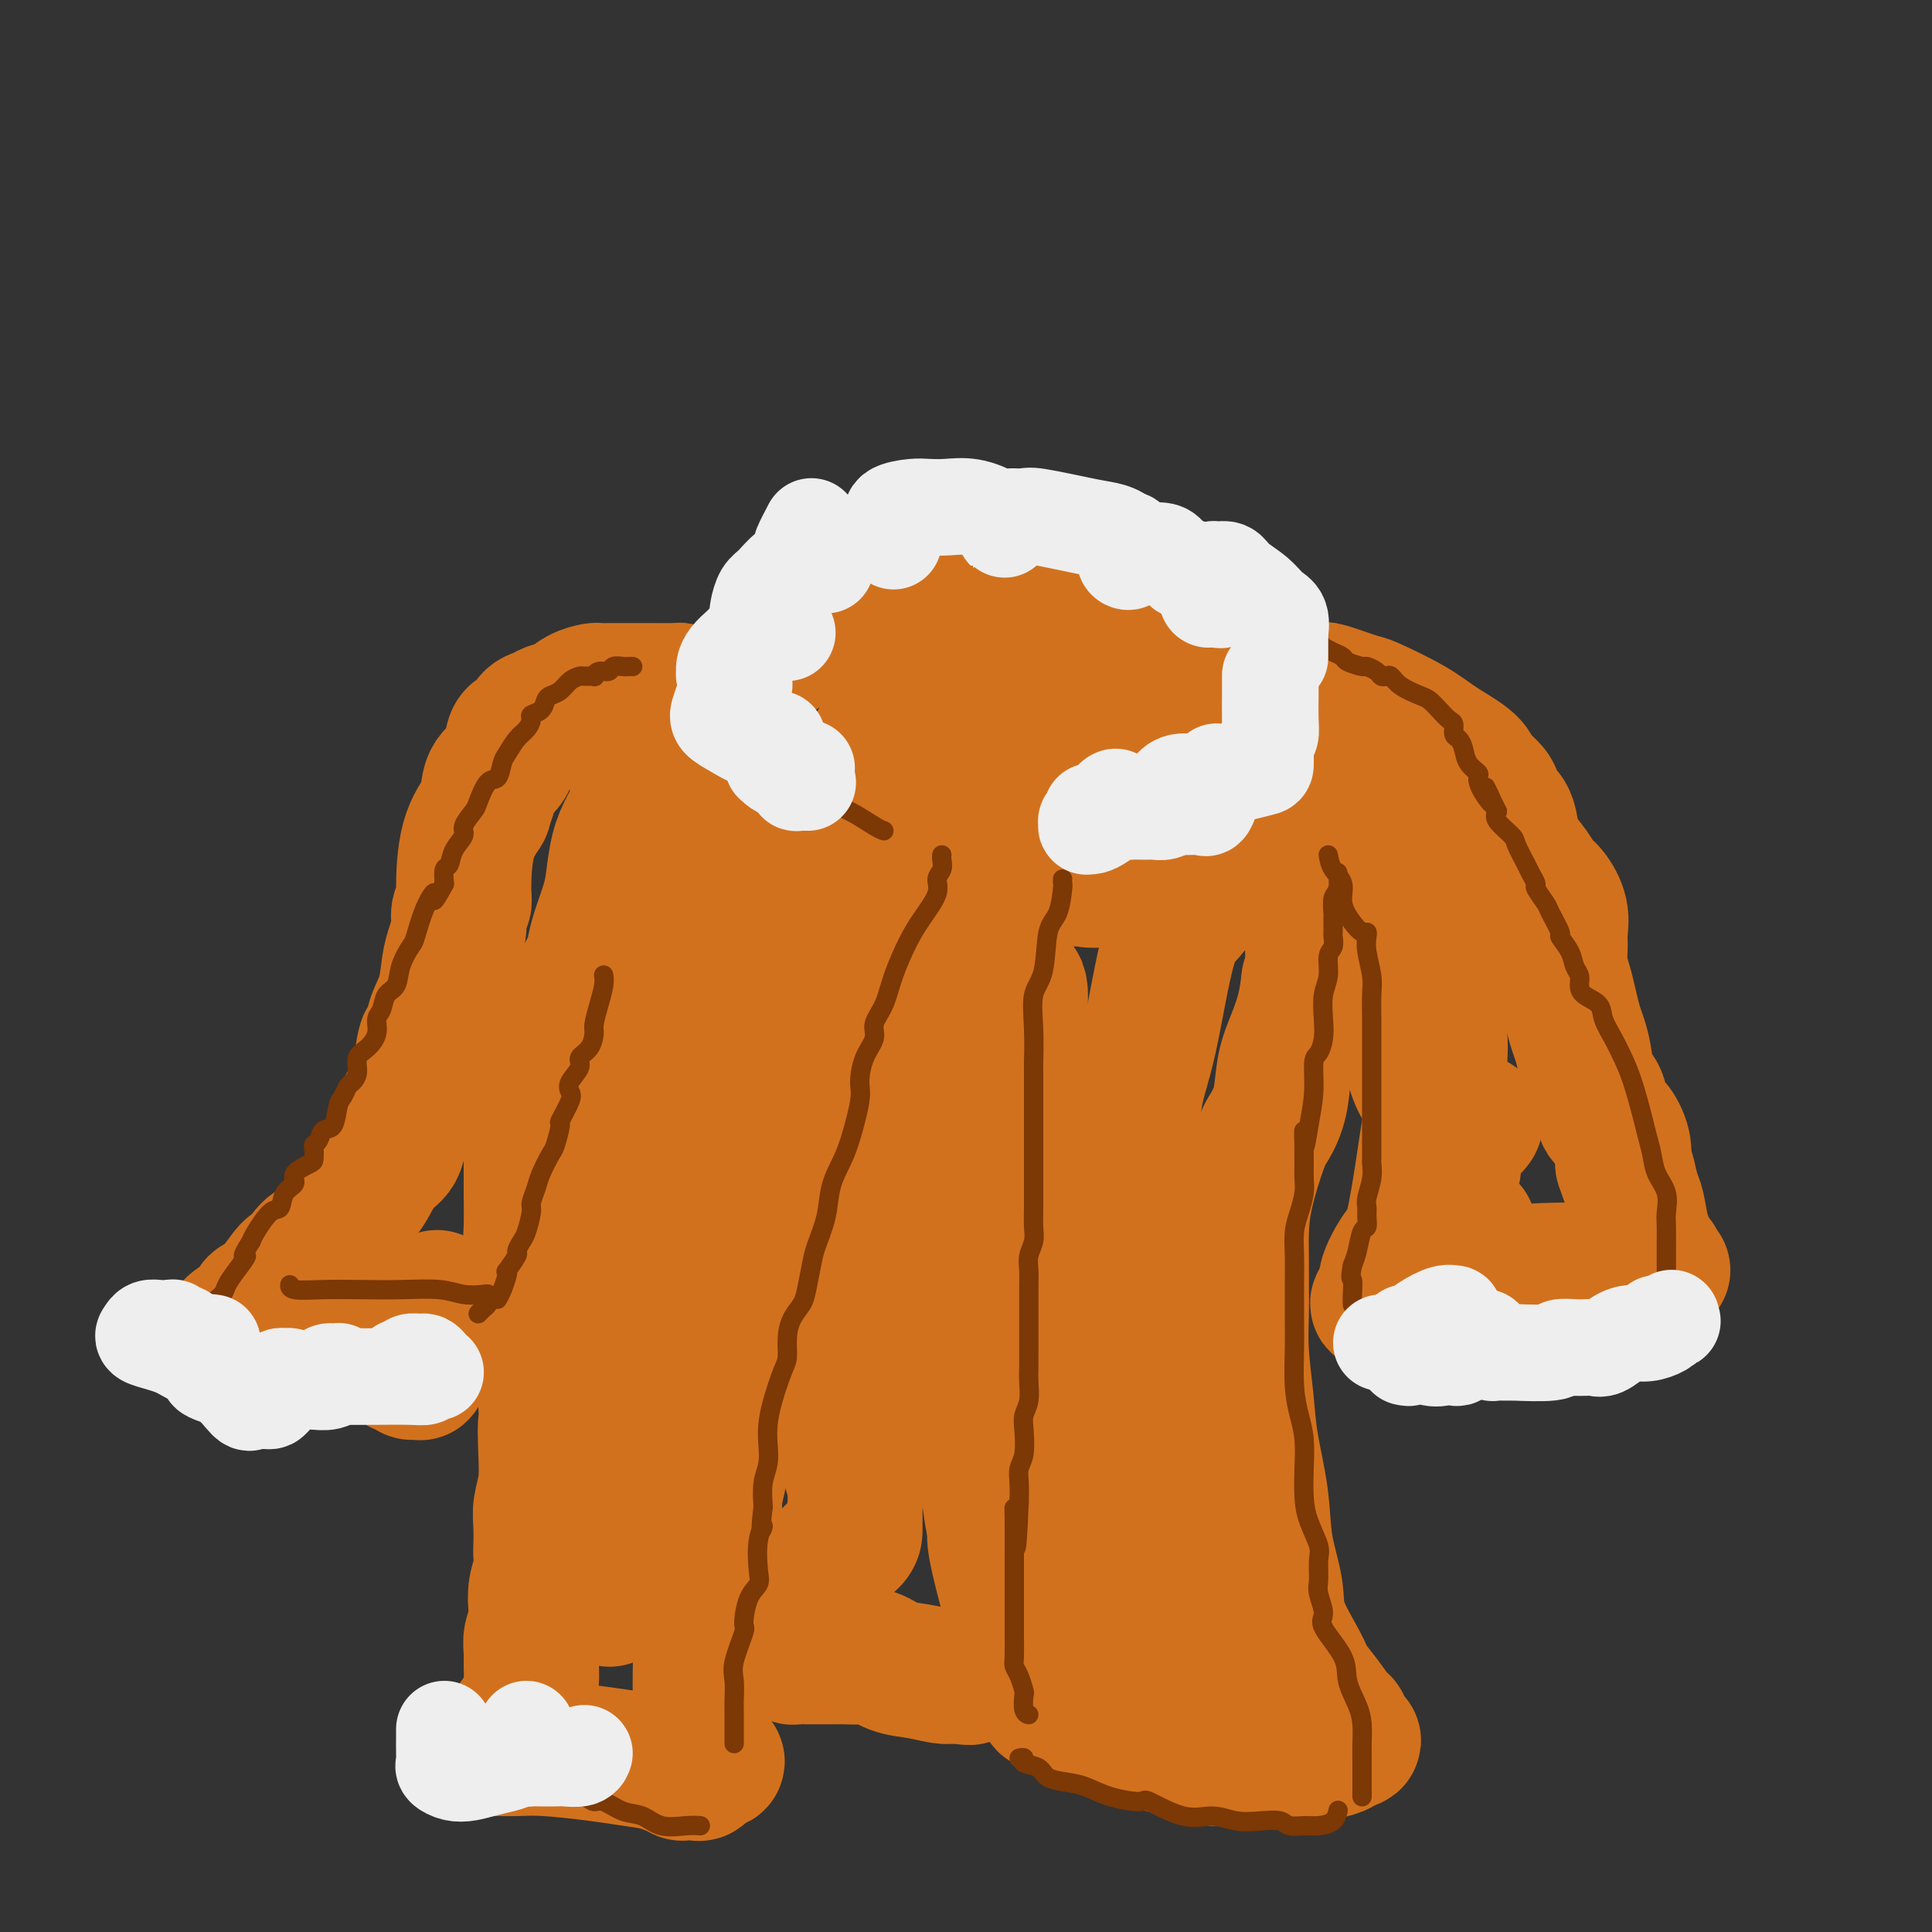<svg viewBox='0 0 400 400' version='1.1' xmlns='http://www.w3.org/2000/svg' xmlns:xlink='http://www.w3.org/1999/xlink'><rect x="0" y="0" width="400" height="400" fill="#333333" stroke="none"/><g fill='none' stroke='rgb(210,113,29)' stroke-width='28' stroke-linecap='round' stroke-linejoin='round'><path d='M144,145c-0.332,0.083 -0.665,0.166 -1,0c-0.335,-0.166 -0.674,-0.580 -1,-1c-0.326,-0.420 -0.640,-0.845 -1,-1c-0.360,-0.155 -0.765,-0.042 -1,0c-0.235,0.042 -0.300,0.011 -1,0c-0.700,-0.011 -2.036,-0.003 -3,0c-0.964,0.003 -1.557,0.001 -2,0c-0.443,-0.001 -0.735,-0.000 -1,0c-0.265,0.000 -0.504,0.000 -1,0c-0.496,-0.000 -1.250,0.000 -2,0c-0.750,-0.000 -1.495,-0.001 -2,0c-0.505,0.001 -0.771,0.002 -1,0c-0.229,-0.002 -0.420,-0.008 -1,0c-0.580,0.008 -1.549,0.029 -2,0c-0.451,-0.029 -0.386,-0.110 -1,0c-0.614,0.110 -1.909,0.410 -3,1c-1.091,0.590 -1.979,1.471 -3,2c-1.021,0.529 -2.175,0.705 -3,1c-0.825,0.295 -1.321,0.710 -2,1c-0.679,0.290 -1.542,0.455 -2,1c-0.458,0.545 -0.511,1.471 -1,2c-0.489,0.529 -1.413,0.661 -2,1c-0.587,0.339 -0.838,0.885 -1,2c-0.162,1.115 -0.236,2.800 -1,4c-0.764,1.200 -2.218,1.914 -3,3c-0.782,1.086 -0.891,2.543 -1,4'/><path d='M101,165c-0.990,2.478 -0.465,2.172 -1,3c-0.535,0.828 -2.128,2.790 -3,6c-0.872,3.210 -1.021,7.667 -1,10c0.021,2.333 0.213,2.540 0,3c-0.213,0.460 -0.829,1.171 -1,2c-0.171,0.829 0.105,1.774 0,3c-0.105,1.226 -0.591,2.732 -1,4c-0.409,1.268 -0.739,2.296 -1,4c-0.261,1.704 -0.451,4.083 -1,6c-0.549,1.917 -1.455,3.370 -2,5c-0.545,1.630 -0.727,3.436 -1,4c-0.273,0.564 -0.637,-0.115 -1,1c-0.363,1.115 -0.726,4.025 -1,6c-0.274,1.975 -0.461,3.016 -1,4c-0.539,0.984 -1.431,1.911 -2,3c-0.569,1.089 -0.814,2.339 -1,4c-0.186,1.661 -0.311,3.731 -1,5c-0.689,1.269 -1.940,1.737 -3,3c-1.060,1.263 -1.927,3.321 -3,5c-1.073,1.679 -2.351,2.977 -4,5c-1.649,2.023 -3.669,4.769 -5,6c-1.331,1.231 -1.971,0.945 -3,2c-1.029,1.055 -2.445,3.452 -3,4c-0.555,0.548 -0.249,-0.751 -1,0c-0.751,0.751 -2.557,3.552 -4,5c-1.443,1.448 -2.521,1.543 -3,2c-0.479,0.457 -0.360,1.277 -1,2c-0.640,0.723 -2.040,1.349 -3,2c-0.960,0.651 -1.480,1.325 -2,2'/><path d='M47,276c-5.440,5.816 -1.540,1.356 0,0c1.540,-1.356 0.720,0.393 1,1c0.280,0.607 1.661,0.070 3,0c1.339,-0.070 2.638,0.325 6,1c3.362,0.675 8.787,1.630 12,2c3.213,0.370 4.212,0.154 5,0c0.788,-0.154 1.363,-0.248 2,0c0.637,0.248 1.337,0.836 2,1c0.663,0.164 1.291,-0.096 2,0c0.709,0.096 1.499,0.548 2,1c0.501,0.452 0.713,0.905 1,1c0.287,0.095 0.650,-0.169 1,0c0.350,0.169 0.686,0.771 1,1c0.314,0.229 0.605,0.085 1,0c0.395,-0.085 0.893,-0.111 1,0c0.107,0.111 -0.178,0.360 0,0c0.178,-0.360 0.818,-1.328 1,-2c0.182,-0.672 -0.096,-1.046 0,-2c0.096,-0.954 0.564,-2.488 1,-4c0.436,-1.512 0.839,-3.004 1,-4c0.161,-0.996 0.081,-1.498 0,-2'/><path d='M90,270c0.833,-2.333 0.417,-1.167 0,0'/><path d='M132,162c-0.046,0.597 -0.093,1.194 0,2c0.093,0.806 0.324,1.819 0,3c-0.324,1.181 -1.204,2.528 -2,4c-0.796,1.472 -1.509,3.069 -2,5c-0.491,1.931 -0.759,4.194 -1,6c-0.241,1.806 -0.453,3.153 -1,5c-0.547,1.847 -1.429,4.193 -2,6c-0.571,1.807 -0.832,3.075 -1,4c-0.168,0.925 -0.244,1.509 -1,3c-0.756,1.491 -2.192,3.891 -3,6c-0.808,2.109 -0.987,3.929 -2,6c-1.013,2.071 -2.860,4.395 -4,7c-1.140,2.605 -1.573,5.493 -2,8c-0.427,2.507 -0.846,4.635 -1,6c-0.154,1.365 -0.041,1.969 0,3c0.041,1.031 0.010,2.490 0,4c-0.010,1.510 0.001,3.073 0,4c-0.001,0.927 -0.015,1.220 0,3c0.015,1.780 0.059,5.049 0,7c-0.059,1.951 -0.222,2.584 0,4c0.222,1.416 0.830,3.616 1,5c0.170,1.384 -0.098,1.953 0,3c0.098,1.047 0.562,2.572 1,4c0.438,1.428 0.849,2.758 1,4c0.151,1.242 0.040,2.395 0,4c-0.040,1.605 -0.011,3.663 0,5c0.011,1.337 0.003,1.953 0,3c-0.003,1.047 -0.002,2.523 0,4'/><path d='M113,290c0.468,9.743 0.140,5.599 0,5c-0.140,-0.599 -0.090,2.347 0,5c0.090,2.653 0.220,5.014 0,7c-0.220,1.986 -0.790,3.598 -1,5c-0.210,1.402 -0.060,2.594 0,4c0.060,1.406 0.030,3.027 0,4c-0.030,0.973 -0.060,1.299 0,2c0.060,0.701 0.208,1.776 0,3c-0.208,1.224 -0.774,2.596 -1,4c-0.226,1.404 -0.113,2.841 0,4c0.113,1.159 0.227,2.041 0,3c-0.227,0.959 -0.795,1.996 -1,3c-0.205,1.004 -0.048,1.975 0,3c0.048,1.025 -0.011,2.106 0,3c0.011,0.894 0.094,1.602 0,3c-0.094,1.398 -0.365,3.485 -1,5c-0.635,1.515 -1.634,2.458 -2,3c-0.366,0.542 -0.099,0.684 0,1c0.099,0.316 0.028,0.804 0,1c-0.028,0.196 -0.014,0.098 0,0'/><path d='M101,362c-0.069,-0.000 -0.138,-0.001 0,0c0.138,0.001 0.482,0.003 1,0c0.518,-0.003 1.210,-0.012 2,0c0.790,0.012 1.678,0.044 3,0c1.322,-0.044 3.079,-0.166 6,0c2.921,0.166 7.006,0.618 10,1c2.994,0.382 4.896,0.695 7,1c2.104,0.305 4.409,0.604 6,1c1.591,0.396 2.468,0.891 3,1c0.532,0.109 0.720,-0.167 1,0c0.280,0.167 0.653,0.778 1,1c0.347,0.222 0.668,0.054 1,0c0.332,-0.054 0.677,0.006 1,0c0.323,-0.006 0.625,-0.079 1,0c0.375,0.079 0.821,0.308 1,0c0.179,-0.308 0.089,-1.154 0,-2'/><path d='M145,365c6.807,0.155 1.824,-0.957 0,-2c-1.824,-1.043 -0.489,-2.018 0,-3c0.489,-0.982 0.131,-1.971 0,-3c-0.131,-1.029 -0.037,-2.100 0,-3c0.037,-0.900 0.016,-1.631 0,-3c-0.016,-1.369 -0.029,-3.378 0,-5c0.029,-1.622 0.099,-2.859 0,-4c-0.099,-1.141 -0.366,-2.187 0,-4c0.366,-1.813 1.365,-4.392 2,-7c0.635,-2.608 0.905,-5.244 1,-7c0.095,-1.756 0.015,-2.632 0,-4c-0.015,-1.368 0.034,-3.227 0,-5c-0.034,-1.773 -0.152,-3.459 0,-5c0.152,-1.541 0.575,-2.936 1,-5c0.425,-2.064 0.851,-4.797 1,-7c0.149,-2.203 0.019,-3.878 0,-7c-0.019,-3.122 0.071,-7.693 0,-11c-0.071,-3.307 -0.304,-5.351 0,-8c0.304,-2.649 1.146,-5.903 2,-9c0.854,-3.097 1.721,-6.036 2,-9c0.279,-2.964 -0.030,-5.953 0,-9c0.030,-3.047 0.400,-6.151 1,-9c0.600,-2.849 1.429,-5.443 2,-8c0.571,-2.557 0.885,-5.078 1,-8c0.115,-2.922 0.031,-6.245 0,-9c-0.031,-2.755 -0.008,-4.943 0,-7c0.008,-2.057 0.002,-3.984 0,-5c-0.002,-1.016 -0.001,-1.120 0,-2c0.001,-0.880 0.000,-2.537 0,-4c-0.000,-1.463 -0.000,-2.731 0,-4'/><path d='M158,189c2.233,-28.039 1.316,-10.137 1,-4c-0.316,6.137 -0.032,0.511 0,-2c0.032,-2.511 -0.188,-1.905 0,-3c0.188,-1.095 0.783,-3.890 1,-5c0.217,-1.110 0.054,-0.536 0,-1c-0.054,-0.464 0.001,-1.967 0,-3c-0.001,-1.033 -0.057,-1.598 0,-2c0.057,-0.402 0.229,-0.642 0,-1c-0.229,-0.358 -0.857,-0.835 -1,-1c-0.143,-0.165 0.201,-0.019 0,0c-0.201,0.019 -0.946,-0.088 -1,0c-0.054,0.088 0.583,0.370 0,0c-0.583,-0.370 -2.387,-1.393 -4,0c-1.613,1.393 -3.034,5.203 -5,9c-1.966,3.797 -4.478,7.580 -6,12c-1.522,4.420 -2.053,9.478 -3,14c-0.947,4.522 -2.309,8.509 -3,13c-0.691,4.491 -0.710,9.485 -1,13c-0.290,3.515 -0.851,5.552 -1,10c-0.149,4.448 0.113,11.309 0,15c-0.113,3.691 -0.602,4.214 -1,7c-0.398,2.786 -0.705,7.836 -1,12c-0.295,4.164 -0.576,7.444 -1,11c-0.424,3.556 -0.989,7.389 -2,11c-1.011,3.611 -2.467,6.999 -3,10c-0.533,3.001 -0.144,5.616 0,8c0.144,2.384 0.041,4.538 0,6c-0.041,1.462 -0.021,2.231 0,3'/><path d='M127,321c-1.556,17.378 -0.444,7.822 0,4c0.444,-3.822 0.222,-1.911 0,0'/><path d='M154,143c-0.019,-0.747 -0.038,-1.495 0,-2c0.038,-0.505 0.134,-0.768 0,-1c-0.134,-0.232 -0.497,-0.433 0,-1c0.497,-0.567 1.854,-1.500 3,-2c1.146,-0.500 2.080,-0.568 3,-1c0.920,-0.432 1.825,-1.229 3,-2c1.175,-0.771 2.620,-1.517 4,-2c1.380,-0.483 2.694,-0.703 4,-1c1.306,-0.297 2.604,-0.672 4,-1c1.396,-0.328 2.889,-0.609 4,-1c1.111,-0.391 1.841,-0.893 3,-1c1.159,-0.107 2.749,0.182 5,0c2.251,-0.182 5.165,-0.833 7,-1c1.835,-0.167 2.591,0.152 4,0c1.409,-0.152 3.472,-0.774 5,-1c1.528,-0.226 2.520,-0.056 4,0c1.480,0.056 3.447,-0.001 5,0c1.553,0.001 2.690,0.060 4,0c1.310,-0.060 2.792,-0.237 4,0c1.208,0.237 2.144,0.890 3,1c0.856,0.110 1.634,-0.322 3,0c1.366,0.322 3.321,1.396 5,2c1.679,0.604 3.084,0.736 4,1c0.916,0.264 1.344,0.661 4,2c2.656,1.339 7.542,3.620 11,5c3.458,1.380 5.490,1.859 8,3c2.510,1.141 5.497,2.945 8,4c2.503,1.055 4.520,1.361 6,2c1.480,0.639 2.423,1.611 3,2c0.577,0.389 0.789,0.194 1,0'/><path d='M276,148c8.676,3.638 2.366,1.735 0,1c-2.366,-0.735 -0.788,-0.300 0,0c0.788,0.300 0.784,0.466 1,1c0.216,0.534 0.650,1.435 1,2c0.350,0.565 0.616,0.795 1,1c0.384,0.205 0.888,0.385 1,1c0.112,0.615 -0.166,1.666 0,2c0.166,0.334 0.776,-0.048 1,0c0.224,0.048 0.061,0.527 0,1c-0.061,0.473 -0.021,0.942 0,1c0.021,0.058 0.022,-0.293 0,0c-0.022,0.293 -0.066,1.230 0,2c0.066,0.770 0.243,1.372 0,2c-0.243,0.628 -0.908,1.281 -1,2c-0.092,0.719 0.387,1.505 0,2c-0.387,0.495 -1.641,0.699 -2,1c-0.359,0.301 0.176,0.700 0,1c-0.176,0.300 -1.064,0.503 -2,1c-0.936,0.497 -1.920,1.290 -3,2c-1.080,0.710 -2.255,1.338 -4,2c-1.745,0.662 -4.060,1.357 -6,2c-1.940,0.643 -3.505,1.234 -5,2c-1.495,0.766 -2.919,1.707 -4,2c-1.081,0.293 -1.817,-0.061 -3,0c-1.183,0.061 -2.811,0.539 -4,1c-1.189,0.461 -1.937,0.907 -3,1c-1.063,0.093 -2.440,-0.167 -4,0c-1.560,0.167 -3.303,0.762 -5,1c-1.697,0.238 -3.349,0.119 -5,0'/><path d='M230,182c-4.634,0.464 -4.220,0.124 -6,0c-1.780,-0.124 -5.756,-0.033 -9,0c-3.244,0.033 -5.758,0.009 -8,0c-2.242,-0.009 -4.212,-0.003 -5,0c-0.788,0.003 -0.394,0.001 0,0'/><path d='M245,159c-0.399,-0.408 -0.798,-0.817 -2,-1c-1.202,-0.183 -3.207,-0.141 -5,-1c-1.793,-0.859 -3.375,-2.621 -9,-4c-5.625,-1.379 -15.293,-2.377 -21,-3c-5.707,-0.623 -7.452,-0.872 -10,-1c-2.548,-0.128 -5.899,-0.136 -8,0c-2.101,0.136 -2.950,0.415 -4,1c-1.050,0.585 -2.299,1.477 -3,2c-0.701,0.523 -0.855,0.676 -1,1c-0.145,0.324 -0.282,0.819 0,1c0.282,0.181 0.982,0.049 2,0c1.018,-0.049 2.353,-0.013 4,0c1.647,0.013 3.605,0.004 6,0c2.395,-0.004 5.226,-0.002 9,0c3.774,0.002 8.490,0.003 11,0c2.510,-0.003 2.813,-0.010 2,0c-0.813,0.010 -2.741,0.038 -5,0c-2.259,-0.038 -4.849,-0.142 -8,0c-3.151,0.142 -6.863,0.532 -11,2c-4.137,1.468 -8.698,4.016 -13,6c-4.302,1.984 -8.346,3.405 -11,5c-2.654,1.595 -3.918,3.366 -2,4c1.918,0.634 7.016,0.132 11,0c3.984,-0.132 6.852,0.105 10,0c3.148,-0.105 6.574,-0.553 10,-1'/><path d='M197,170c5.917,-0.381 5.208,-0.833 6,-1c0.792,-0.167 3.083,-0.048 4,0c0.917,0.048 0.458,0.024 0,0'/><path d='M190,186c-0.884,0.980 -1.768,1.961 -3,3c-1.232,1.039 -2.814,2.137 -4,4c-1.186,1.863 -1.978,4.493 -3,7c-1.022,2.507 -2.274,4.892 -3,7c-0.726,2.108 -0.927,3.939 -1,6c-0.073,2.061 -0.020,4.354 0,6c0.020,1.646 0.006,2.647 0,5c-0.006,2.353 -0.005,6.058 0,9c0.005,2.942 0.015,5.120 0,8c-0.015,2.880 -0.057,6.463 0,10c0.057,3.537 0.211,7.028 0,11c-0.211,3.972 -0.786,8.425 -1,12c-0.214,3.575 -0.068,6.271 0,9c0.068,2.729 0.057,5.489 0,8c-0.057,2.511 -0.159,4.772 0,7c0.159,2.228 0.578,4.422 1,6c0.422,1.578 0.845,2.541 1,4c0.155,1.459 0.041,3.413 0,4c-0.041,0.587 -0.011,-0.194 0,0c0.011,0.194 0.003,1.364 0,2c-0.003,0.636 0.001,0.738 0,1c-0.001,0.262 -0.006,0.686 0,1c0.006,0.314 0.024,0.520 0,1c-0.024,0.480 -0.091,1.235 -1,2c-0.909,0.765 -2.660,1.540 -4,3c-1.340,1.460 -2.268,3.607 -3,5c-0.732,1.393 -1.268,2.033 -2,3c-0.732,0.967 -1.659,2.260 -2,3c-0.341,0.740 -0.098,0.926 0,1c0.098,0.074 0.049,0.037 0,0'/><path d='M165,334c-1.796,3.118 -0.285,1.412 0,1c0.285,-0.412 -0.656,0.471 -1,1c-0.344,0.529 -0.092,0.705 0,1c0.092,0.295 0.024,0.710 0,1c-0.024,0.290 -0.005,0.456 0,1c0.005,0.544 -0.005,1.466 0,2c0.005,0.534 0.025,0.679 0,1c-0.025,0.321 -0.095,0.818 0,1c0.095,0.182 0.354,0.049 1,0c0.646,-0.049 1.678,-0.013 2,0c0.322,0.013 -0.066,0.004 0,0c0.066,-0.004 0.587,-0.001 1,0c0.413,0.001 0.719,0.001 1,0c0.281,-0.001 0.539,-0.002 1,0c0.461,0.002 1.126,0.007 2,0c0.874,-0.007 1.958,-0.027 3,0c1.042,0.027 2.044,0.102 3,0c0.956,-0.102 1.867,-0.381 3,0c1.133,0.381 2.489,1.423 4,2c1.511,0.577 3.178,0.691 5,1c1.822,0.309 3.798,0.814 5,1c1.202,0.186 1.629,0.053 2,0c0.371,-0.053 0.685,-0.027 1,0'/><path d='M198,347c4.925,0.603 1.739,0.110 1,0c-0.739,-0.110 0.969,0.164 2,0c1.031,-0.164 1.385,-0.766 2,-1c0.615,-0.234 1.492,-0.101 2,0c0.508,0.101 0.647,0.170 1,0c0.353,-0.170 0.922,-0.581 1,-1c0.078,-0.419 -0.333,-0.848 0,-1c0.333,-0.152 1.410,-0.027 2,0c0.590,0.027 0.695,-0.045 1,0c0.305,0.045 0.812,0.205 1,0c0.188,-0.205 0.059,-0.777 0,-1c-0.059,-0.223 -0.048,-0.098 0,-1c0.048,-0.902 0.134,-2.832 0,-4c-0.134,-1.168 -0.487,-1.573 -1,-3c-0.513,-1.427 -1.185,-3.876 -2,-7c-0.815,-3.124 -1.773,-6.924 -2,-9c-0.227,-2.076 0.275,-2.430 0,-5c-0.275,-2.570 -1.329,-7.356 -2,-11c-0.671,-3.644 -0.959,-6.146 -1,-9c-0.041,-2.854 0.166,-6.061 0,-9c-0.166,-2.939 -0.703,-5.608 -1,-10c-0.297,-4.392 -0.353,-10.505 0,-15c0.353,-4.495 1.114,-7.373 2,-11c0.886,-3.627 1.897,-8.003 3,-12c1.103,-3.997 2.297,-7.615 3,-11c0.703,-3.385 0.915,-6.539 1,-9c0.085,-2.461 0.042,-4.231 0,-6'/><path d='M211,211c0.984,-10.868 -1.056,-6.037 -2,-5c-0.944,1.037 -0.793,-1.721 -1,-3c-0.207,-1.279 -0.774,-1.080 -1,-1c-0.226,0.080 -0.113,0.040 0,0'/><path d='M199,207c-0.437,1.083 -0.873,2.167 -1,4c-0.127,1.833 0.057,4.417 0,8c-0.057,3.583 -0.354,8.166 -1,12c-0.646,3.834 -1.640,6.920 -2,10c-0.360,3.080 -0.087,6.155 0,9c0.087,2.845 -0.013,5.461 0,9c0.013,3.539 0.139,8.002 0,11c-0.139,2.998 -0.542,4.531 0,7c0.542,2.469 2.029,5.875 3,9c0.971,3.125 1.427,5.971 2,8c0.573,2.029 1.264,3.243 2,5c0.736,1.757 1.518,4.059 2,6c0.482,1.941 0.662,3.522 1,6c0.338,2.478 0.832,5.853 2,8c1.168,2.147 3.010,3.065 4,4c0.990,0.935 1.127,1.885 2,3c0.873,1.115 2.483,2.393 3,3c0.517,0.607 -0.058,0.542 0,1c0.058,0.458 0.748,1.439 1,2c0.252,0.561 0.066,0.700 0,1c-0.066,0.300 -0.011,0.759 0,1c0.011,0.241 -0.021,0.264 0,1c0.021,0.736 0.097,2.186 0,3c-0.097,0.814 -0.366,0.992 -1,2c-0.634,1.008 -1.634,2.848 -2,4c-0.366,1.152 -0.100,1.618 0,2c0.100,0.382 0.032,0.680 0,1c-0.032,0.320 -0.029,0.663 0,1c0.029,0.337 0.085,0.668 0,1c-0.085,0.332 -0.310,0.666 0,1c0.310,0.334 1.155,0.667 2,1'/><path d='M216,351c0.202,3.077 1.208,1.271 2,1c0.792,-0.271 1.369,0.993 3,2c1.631,1.007 4.317,1.757 6,2c1.683,0.243 2.362,-0.022 3,0c0.638,0.022 1.236,0.332 2,1c0.764,0.668 1.696,1.695 2,2c0.304,0.305 -0.019,-0.112 0,0c0.019,0.112 0.379,0.752 1,1c0.621,0.248 1.503,0.104 2,0c0.497,-0.104 0.609,-0.169 1,0c0.391,0.169 1.060,0.571 2,1c0.940,0.429 2.150,0.886 3,1c0.850,0.114 1.341,-0.113 2,0c0.659,0.113 1.486,0.566 2,1c0.514,0.434 0.716,0.849 1,1c0.284,0.151 0.652,0.037 1,0c0.348,-0.037 0.678,0.004 1,0c0.322,-0.004 0.638,-0.054 1,0c0.362,0.054 0.770,0.211 1,0c0.230,-0.211 0.282,-0.792 1,-1c0.718,-0.208 2.101,-0.045 4,0c1.899,0.045 4.313,-0.029 7,0c2.687,0.029 5.646,0.162 8,0c2.354,-0.162 4.101,-0.618 5,-1c0.899,-0.382 0.949,-0.691 1,-1'/><path d='M278,361c4.331,-0.698 1.159,-0.944 0,-1c-1.159,-0.056 -0.305,0.079 0,0c0.305,-0.079 0.061,-0.370 0,-1c-0.061,-0.630 0.061,-1.599 0,-2c-0.061,-0.401 -0.304,-0.234 -1,-1c-0.696,-0.766 -1.845,-2.466 -3,-4c-1.155,-1.534 -2.317,-2.903 -3,-4c-0.683,-1.097 -0.889,-1.923 -2,-4c-1.111,-2.077 -3.128,-5.407 -4,-8c-0.872,-2.593 -0.601,-4.450 -1,-7c-0.399,-2.550 -1.470,-5.792 -2,-9c-0.530,-3.208 -0.520,-6.381 -1,-10c-0.480,-3.619 -1.449,-7.684 -2,-11c-0.551,-3.316 -0.683,-5.884 -1,-9c-0.317,-3.116 -0.817,-6.782 -1,-10c-0.183,-3.218 -0.048,-5.990 0,-8c0.048,-2.010 0.009,-3.259 0,-5c-0.009,-1.741 0.014,-3.973 0,-6c-0.014,-2.027 -0.063,-3.849 0,-6c0.063,-2.151 0.240,-4.633 1,-8c0.760,-3.367 2.104,-7.620 3,-10c0.896,-2.380 1.343,-2.886 2,-4c0.657,-1.114 1.524,-2.834 2,-5c0.476,-2.166 0.561,-4.776 1,-7c0.439,-2.224 1.234,-4.060 2,-6c0.766,-1.940 1.505,-3.983 2,-6c0.495,-2.017 0.748,-4.009 1,-6'/><path d='M271,203c2.246,-7.389 1.361,-3.861 1,-4c-0.361,-0.139 -0.199,-3.946 0,-6c0.199,-2.054 0.435,-2.354 0,-4c-0.435,-1.646 -1.540,-4.637 -2,-6c-0.460,-1.363 -0.274,-1.099 -1,-1c-0.726,0.099 -2.365,0.034 -3,0c-0.635,-0.034 -0.267,-0.037 -1,0c-0.733,0.037 -2.569,0.113 -4,0c-1.431,-0.113 -2.458,-0.417 -4,0c-1.542,0.417 -3.599,1.554 -5,2c-1.401,0.446 -2.148,0.202 -3,1c-0.852,0.798 -1.811,2.637 -3,4c-1.189,1.363 -2.610,2.250 -4,7c-1.390,4.750 -2.751,13.365 -4,19c-1.249,5.635 -2.387,8.292 -3,12c-0.613,3.708 -0.700,8.469 -1,13c-0.300,4.531 -0.813,8.833 -1,13c-0.187,4.167 -0.047,8.199 0,12c0.047,3.801 0.001,7.373 0,11c-0.001,3.627 0.043,7.311 0,11c-0.043,3.689 -0.172,7.385 0,11c0.172,3.615 0.645,7.151 1,11c0.355,3.849 0.592,8.011 1,11c0.408,2.989 0.988,4.806 1,7c0.012,2.194 -0.544,4.766 0,7c0.544,2.234 2.186,4.130 3,6c0.814,1.870 0.798,3.714 1,5c0.202,1.286 0.621,2.015 1,3c0.379,0.985 0.717,2.227 1,3c0.283,0.773 0.509,1.078 1,1c0.491,-0.078 1.245,-0.539 2,-1'/><path d='M245,351c0.811,-1.566 1.338,-5.480 2,-7c0.662,-1.520 1.459,-0.645 2,-10c0.541,-9.355 0.825,-28.941 1,-37c0.175,-8.059 0.239,-4.593 0,-7c-0.239,-2.407 -0.783,-10.688 -1,-14c-0.217,-3.312 -0.109,-1.656 0,0'/><path d='M226,227c-0.475,1.029 -0.950,2.058 -1,4c-0.050,1.942 0.323,4.796 0,8c-0.323,3.204 -1.344,6.758 -2,10c-0.656,3.242 -0.946,6.172 -1,11c-0.054,4.828 0.130,11.555 0,17c-0.130,5.445 -0.572,9.607 -1,13c-0.428,3.393 -0.842,6.018 -1,8c-0.158,1.982 -0.059,3.321 0,4c0.059,0.679 0.078,0.697 0,1c-0.078,0.303 -0.252,0.889 1,-1c1.252,-1.889 3.929,-6.254 5,-8c1.071,-1.746 0.535,-0.873 0,0'/><path d='M274,143c0.059,0.059 0.118,0.119 0,0c-0.118,-0.119 -0.415,-0.416 1,0c1.415,0.416 4.540,1.546 6,2c1.460,0.454 1.254,0.232 3,1c1.746,0.768 5.445,2.526 8,4c2.555,1.474 3.965,2.664 6,4c2.035,1.336 4.696,2.817 6,4c1.304,1.183 1.253,2.067 2,3c0.747,0.933 2.292,1.914 3,3c0.708,1.086 0.578,2.275 1,3c0.422,0.725 1.398,0.985 2,2c0.602,1.015 0.832,2.784 1,4c0.168,1.216 0.273,1.878 1,3c0.727,1.122 2.076,2.702 3,4c0.924,1.298 1.425,2.314 2,3c0.575,0.686 1.225,1.043 2,2c0.775,0.957 1.675,2.513 2,4c0.325,1.487 0.076,2.904 0,4c-0.076,1.096 0.021,1.872 0,3c-0.021,1.128 -0.160,2.608 0,4c0.160,1.392 0.621,2.695 1,4c0.379,1.305 0.678,2.611 1,4c0.322,1.389 0.668,2.859 1,4c0.332,1.141 0.652,1.952 1,3c0.348,1.048 0.726,2.334 1,4c0.274,1.666 0.445,3.712 1,5c0.555,1.288 1.494,1.817 2,3c0.506,1.183 0.579,3.018 1,4c0.421,0.982 1.190,1.111 2,2c0.810,0.889 1.660,2.540 2,4c0.340,1.460 0.170,2.730 0,4'/><path d='M336,241c2.190,6.583 1.165,2.540 1,2c-0.165,-0.540 0.529,2.422 1,4c0.471,1.578 0.717,1.772 1,3c0.283,1.228 0.601,3.491 1,5c0.399,1.509 0.878,2.263 1,3c0.122,0.737 -0.112,1.455 0,2c0.112,0.545 0.569,0.917 1,1c0.431,0.083 0.835,-0.121 1,0c0.165,0.121 0.091,0.568 0,1c-0.091,0.432 -0.200,0.848 0,1c0.200,0.152 0.707,0.040 1,0c0.293,-0.040 0.372,-0.010 0,0c-0.372,0.010 -1.195,-0.002 -3,0c-1.805,0.002 -4.591,0.018 -8,0c-3.409,-0.018 -7.439,-0.069 -11,0c-3.561,0.069 -6.653,0.258 -12,1c-5.347,0.742 -12.949,2.039 -17,3c-4.051,0.961 -4.550,1.588 -5,2c-0.450,0.412 -0.852,0.611 -1,1c-0.148,0.389 -0.042,0.968 0,1c0.042,0.032 0.021,-0.484 0,-1'/><path d='M287,270c-3.516,0.564 -0.807,-1.025 0,-2c0.807,-0.975 -0.290,-1.335 0,-3c0.290,-1.665 1.966,-4.636 3,-6c1.034,-1.364 1.426,-1.121 2,-3c0.574,-1.879 1.331,-5.881 2,-10c0.669,-4.119 1.251,-8.356 2,-13c0.749,-4.644 1.665,-9.696 2,-13c0.335,-3.304 0.090,-4.862 0,-7c-0.090,-2.138 -0.024,-4.857 0,-7c0.024,-2.143 0.007,-3.712 0,-6c-0.007,-2.288 -0.005,-5.296 0,-8c0.005,-2.704 0.012,-5.104 0,-8c-0.012,-2.896 -0.045,-6.289 0,-8c0.045,-1.711 0.167,-1.740 0,-3c-0.167,-1.260 -0.623,-3.750 -1,-6c-0.377,-2.250 -0.675,-4.260 -1,-5c-0.325,-0.740 -0.679,-0.209 -1,0c-0.321,0.209 -0.611,0.097 -1,0c-0.389,-0.097 -0.879,-0.180 -1,0c-0.121,0.180 0.125,0.624 0,2c-0.125,1.376 -0.623,3.685 -1,6c-0.377,2.315 -0.635,4.636 -1,8c-0.365,3.364 -0.838,7.772 -1,11c-0.162,3.228 -0.013,5.277 0,8c0.013,2.723 -0.110,6.122 0,9c0.110,2.878 0.452,5.235 1,8c0.548,2.765 1.301,5.937 2,8c0.699,2.063 1.342,3.018 2,4c0.658,0.982 1.329,1.991 2,3'/><path d='M297,229c1.491,4.006 1.720,2.521 2,2c0.280,-0.521 0.611,-0.079 1,0c0.389,0.079 0.834,-0.206 1,0c0.166,0.206 0.051,0.903 0,2c-0.051,1.097 -0.038,2.593 0,4c0.038,1.407 0.100,2.725 0,4c-0.100,1.275 -0.361,2.507 -1,4c-0.639,1.493 -1.657,3.248 -2,5c-0.343,1.752 -0.012,3.500 0,5c0.012,1.500 -0.294,2.751 0,4c0.294,1.249 1.189,2.495 2,3c0.811,0.505 1.537,0.269 2,0c0.463,-0.269 0.663,-0.573 1,-2c0.337,-1.427 0.811,-3.979 1,-5c0.189,-1.021 0.095,-0.510 0,0'/><path d='M305,232c0.409,0.066 0.817,0.131 0,1c-0.817,0.869 -2.860,2.541 -4,4c-1.140,1.459 -1.377,2.706 -2,4c-0.623,1.294 -1.631,2.636 -2,3c-0.369,0.364 -0.099,-0.248 0,-1c0.099,-0.752 0.028,-1.643 0,-2c-0.028,-0.357 -0.014,-0.178 0,0'/></g>
<g fill='none' stroke='rgb(124,56,5)' stroke-width='4' stroke-linecap='round' stroke-linejoin='round'><path d='M103,269c0.314,-0.542 0.628,-1.084 1,-2c0.372,-0.916 0.803,-2.205 1,-3c0.197,-0.795 0.161,-1.095 0,-1c-0.161,0.095 -0.447,0.586 0,0c0.447,-0.586 1.626,-2.248 2,-3c0.374,-0.752 -0.058,-0.595 0,-1c0.058,-0.405 0.607,-1.372 1,-2c0.393,-0.628 0.629,-0.918 1,-2c0.371,-1.082 0.877,-2.955 1,-4c0.123,-1.045 -0.136,-1.260 0,-2c0.136,-0.740 0.668,-2.003 1,-3c0.332,-0.997 0.465,-1.728 1,-3c0.535,-1.272 1.471,-3.086 2,-4c0.529,-0.914 0.650,-0.927 1,-2c0.350,-1.073 0.929,-3.207 1,-4c0.071,-0.793 -0.365,-0.247 0,-1c0.365,-0.753 1.532,-2.807 2,-4c0.468,-1.193 0.237,-1.526 0,-2c-0.237,-0.474 -0.480,-1.090 0,-2c0.480,-0.910 1.683,-2.115 2,-3c0.317,-0.885 -0.252,-1.450 0,-2c0.252,-0.550 1.325,-1.085 2,-2c0.675,-0.915 0.951,-2.210 1,-3c0.049,-0.790 -0.131,-1.073 0,-2c0.131,-0.927 0.571,-2.496 1,-4c0.429,-1.504 0.846,-2.943 1,-4c0.154,-1.057 0.044,-1.730 0,-2c-0.044,-0.270 -0.022,-0.135 0,0'/><path d='M131,138c-0.366,-0.009 -0.731,-0.017 -1,0c-0.269,0.017 -0.440,0.061 -1,0c-0.560,-0.061 -1.507,-0.227 -2,0c-0.493,0.227 -0.531,0.845 -1,1c-0.469,0.155 -1.368,-0.155 -2,0c-0.632,0.155 -0.999,0.776 -1,1c-0.001,0.224 0.362,0.053 0,0c-0.362,-0.053 -1.448,0.014 -2,0c-0.552,-0.014 -0.568,-0.107 -1,0c-0.432,0.107 -1.280,0.414 -2,1c-0.720,0.586 -1.311,1.453 -2,2c-0.689,0.547 -1.476,0.776 -2,1c-0.524,0.224 -0.784,0.445 -1,1c-0.216,0.555 -0.389,1.446 -1,2c-0.611,0.554 -1.659,0.771 -2,1c-0.341,0.229 0.025,0.468 0,1c-0.025,0.532 -0.440,1.355 -1,2c-0.560,0.645 -1.266,1.111 -2,2c-0.734,0.889 -1.496,2.199 -2,3c-0.504,0.801 -0.749,1.091 -1,2c-0.251,0.909 -0.506,2.435 -1,3c-0.494,0.565 -1.227,0.167 -2,1c-0.773,0.833 -1.587,2.897 -2,4c-0.413,1.103 -0.425,1.245 -1,2c-0.575,0.755 -1.713,2.123 -2,3c-0.287,0.877 0.277,1.263 0,2c-0.277,0.737 -1.394,1.827 -2,3c-0.606,1.173 -0.702,2.431 -1,3c-0.298,0.569 -0.800,0.448 -1,1c-0.200,0.552 -0.100,1.776 0,3'/><path d='M92,183c-3.147,5.778 -2.013,2.722 -2,2c0.013,-0.722 -1.095,0.888 -2,3c-0.905,2.112 -1.608,4.725 -2,6c-0.392,1.275 -0.472,1.213 -1,2c-0.528,0.787 -1.505,2.423 -2,4c-0.495,1.577 -0.509,3.097 -1,4c-0.491,0.903 -1.457,1.191 -2,2c-0.543,0.809 -0.661,2.141 -1,3c-0.339,0.859 -0.899,1.245 -1,2c-0.101,0.755 0.257,1.880 0,3c-0.257,1.120 -1.130,2.235 -2,3c-0.870,0.765 -1.739,1.178 -2,2c-0.261,0.822 0.084,2.052 0,3c-0.084,0.948 -0.599,1.613 -1,2c-0.401,0.387 -0.689,0.494 -1,1c-0.311,0.506 -0.646,1.410 -1,2c-0.354,0.590 -0.725,0.865 -1,2c-0.275,1.135 -0.452,3.129 -1,4c-0.548,0.871 -1.467,0.619 -2,1c-0.533,0.381 -0.679,1.397 -1,2c-0.321,0.603 -0.816,0.794 -1,1c-0.184,0.206 -0.058,0.426 0,1c0.058,0.574 0.047,1.503 0,2c-0.047,0.497 -0.131,0.561 -1,1c-0.869,0.439 -2.525,1.252 -3,2c-0.475,0.748 0.230,1.429 0,2c-0.230,0.571 -1.396,1.031 -2,2c-0.604,0.969 -0.646,2.445 -1,3c-0.354,0.555 -1.018,0.188 -2,1c-0.982,0.812 -2.280,2.803 -3,4c-0.720,1.197 -0.860,1.598 -1,2'/><path d='M52,257c-2.765,4.252 -1.179,2.882 -1,3c0.179,0.118 -1.051,1.725 -2,3c-0.949,1.275 -1.619,2.218 -2,3c-0.381,0.782 -0.473,1.403 -1,2c-0.527,0.597 -1.490,1.169 -2,2c-0.510,0.831 -0.568,1.922 -1,3c-0.432,1.078 -1.240,2.145 -2,3c-0.760,0.855 -1.474,1.499 -2,2c-0.526,0.501 -0.865,0.857 -1,1c-0.135,0.143 -0.068,0.071 0,0'/><path d='M37,281c0.102,0.017 0.204,0.035 1,0c0.796,-0.035 2.284,-0.121 4,0c1.716,0.121 3.658,0.449 6,1c2.342,0.551 5.082,1.325 7,2c1.918,0.675 3.014,1.253 4,2c0.986,0.747 1.864,1.664 3,2c1.136,0.336 2.531,0.090 3,0c0.469,-0.090 0.012,-0.024 0,0c-0.012,0.024 0.421,0.006 1,0c0.579,-0.006 1.304,-0.002 2,0c0.696,0.002 1.363,0.000 2,0c0.637,-0.000 1.243,-0.000 2,0c0.757,0.000 1.665,0.000 2,0c0.335,-0.000 0.096,-0.000 0,0c-0.096,0.000 -0.048,0.000 0,0'/><path d='M99,272c0.309,-0.332 0.618,-0.664 1,-1c0.382,-0.336 0.837,-0.678 1,-1c0.163,-0.322 0.035,-0.626 0,-1c-0.035,-0.374 0.023,-0.818 0,-1c-0.023,-0.182 -0.127,-0.101 -1,0c-0.873,0.101 -2.513,0.223 -4,0c-1.487,-0.223 -2.819,-0.791 -5,-1c-2.181,-0.209 -5.211,-0.060 -8,0c-2.789,0.060 -5.336,0.030 -8,0c-2.664,-0.030 -5.446,-0.060 -8,0c-2.554,0.060 -4.880,0.208 -6,0c-1.120,-0.208 -1.034,-0.774 -1,-1c0.034,-0.226 0.017,-0.113 0,0'/><path d='M167,127c0.073,0.016 0.146,0.033 0,0c-0.146,-0.033 -0.512,-0.115 -1,0c-0.488,0.115 -1.096,0.427 -2,1c-0.904,0.573 -2.102,1.409 -3,2c-0.898,0.591 -1.497,0.939 -2,1c-0.503,0.061 -0.909,-0.164 -1,0c-0.091,0.164 0.133,0.716 0,1c-0.133,0.284 -0.624,0.300 -1,1c-0.376,0.700 -0.637,2.086 -1,3c-0.363,0.914 -0.829,1.358 -1,2c-0.171,0.642 -0.046,1.481 0,2c0.046,0.519 0.013,0.716 0,1c-0.013,0.284 -0.005,0.653 0,1c0.005,0.347 0.008,0.671 0,1c-0.008,0.329 -0.026,0.662 0,1c0.026,0.338 0.097,0.681 0,2c-0.097,1.319 -0.361,3.615 0,5c0.361,1.385 1.345,1.861 2,3c0.655,1.139 0.979,2.942 2,4c1.021,1.058 2.739,1.370 4,2c1.261,0.630 2.064,1.576 3,2c0.936,0.424 2.006,0.324 3,1c0.994,0.676 1.913,2.129 3,3c1.087,0.871 2.343,1.161 4,2c1.657,0.839 3.715,2.226 5,3c1.285,0.774 1.796,0.935 2,1c0.204,0.065 0.102,0.032 0,0'/><path d='M195,177c-0.036,0.241 -0.071,0.483 0,1c0.071,0.517 0.249,1.311 0,2c-0.249,0.689 -0.924,1.274 -1,2c-0.076,0.726 0.447,1.593 0,3c-0.447,1.407 -1.865,3.353 -3,5c-1.135,1.647 -1.987,2.996 -3,5c-1.013,2.004 -2.187,4.663 -3,7c-0.813,2.337 -1.266,4.352 -2,6c-0.734,1.648 -1.750,2.929 -2,4c-0.250,1.071 0.267,1.931 0,3c-0.267,1.069 -1.317,2.346 -2,4c-0.683,1.654 -0.999,3.683 -1,5c-0.001,1.317 0.313,1.922 0,4c-0.313,2.078 -1.254,5.631 -2,8c-0.746,2.369 -1.299,3.556 -2,5c-0.701,1.444 -1.550,3.146 -2,5c-0.450,1.854 -0.501,3.861 -1,6c-0.499,2.139 -1.447,4.410 -2,6c-0.553,1.590 -0.712,2.501 -1,4c-0.288,1.499 -0.703,3.588 -1,5c-0.297,1.412 -0.474,2.146 -1,3c-0.526,0.854 -1.401,1.827 -2,3c-0.599,1.173 -0.921,2.547 -1,4c-0.079,1.453 0.084,2.986 0,4c-0.084,1.014 -0.414,1.510 -1,3c-0.586,1.490 -1.429,3.976 -2,6c-0.571,2.024 -0.871,3.587 -1,5c-0.129,1.413 -0.086,2.678 0,4c0.086,1.322 0.215,2.702 0,4c-0.215,1.298 -0.776,2.514 -1,4c-0.224,1.486 -0.112,3.243 0,5'/><path d='M158,312c-0.869,6.844 -0.043,4.453 0,4c0.043,-0.453 -0.697,1.032 -1,3c-0.303,1.968 -0.170,4.421 0,6c0.170,1.579 0.378,2.285 0,3c-0.378,0.715 -1.341,1.439 -2,3c-0.659,1.561 -1.014,3.959 -1,5c0.014,1.041 0.396,0.726 0,2c-0.396,1.274 -1.570,4.138 -2,6c-0.430,1.862 -0.115,2.723 0,4c0.115,1.277 0.031,2.971 0,4c-0.031,1.029 -0.008,1.392 0,2c0.008,0.608 0.002,1.459 0,2c-0.002,0.541 -0.001,0.772 0,1c0.001,0.228 0.000,0.453 0,1c-0.000,0.547 -0.000,1.417 0,2c0.000,0.583 0.000,0.881 0,1c-0.000,0.119 -0.000,0.060 0,0'/><path d='M145,378c-0.798,-0.057 -1.597,-0.114 -3,0c-1.403,0.114 -3.412,0.399 -5,0c-1.588,-0.399 -2.756,-1.483 -4,-2c-1.244,-0.517 -2.564,-0.466 -4,-1c-1.436,-0.534 -2.988,-1.651 -4,-2c-1.012,-0.349 -1.484,0.072 -2,0c-0.516,-0.072 -1.077,-0.636 -2,-1c-0.923,-0.364 -2.209,-0.529 -3,-1c-0.791,-0.471 -1.088,-1.250 -2,-2c-0.912,-0.750 -2.438,-1.471 -3,-2c-0.562,-0.529 -0.161,-0.865 0,-1c0.161,-0.135 0.080,-0.067 0,0'/><path d='M220,182c-0.015,0.444 -0.030,0.888 0,1c0.030,0.112 0.106,-0.107 0,1c-0.106,1.107 -0.392,3.542 -1,5c-0.608,1.458 -1.536,1.940 -2,4c-0.464,2.060 -0.464,5.699 -1,8c-0.536,2.301 -1.608,3.266 -2,5c-0.392,1.734 -0.105,4.238 0,7c0.105,2.762 0.028,5.784 0,7c-0.028,1.216 -0.008,0.628 0,2c0.008,1.372 0.002,4.705 0,7c-0.002,2.295 -0.001,3.552 0,5c0.001,1.448 0.001,3.087 0,5c-0.001,1.913 -0.004,4.101 0,6c0.004,1.899 0.015,3.508 0,5c-0.015,1.492 -0.057,2.865 0,4c0.057,1.135 0.211,2.031 0,3c-0.211,0.969 -0.789,2.009 -1,3c-0.211,0.991 -0.057,1.932 0,3c0.057,1.068 0.015,2.263 0,4c-0.015,1.737 -0.004,4.014 0,5c0.004,0.986 0.002,0.679 0,2c-0.002,1.321 -0.004,4.269 0,6c0.004,1.731 0.015,2.247 0,3c-0.015,0.753 -0.056,1.745 0,3c0.056,1.255 0.207,2.772 0,4c-0.207,1.228 -0.774,2.165 -1,3c-0.226,0.835 -0.113,1.566 0,3c0.113,1.434 0.226,3.570 0,5c-0.226,1.430 -0.792,2.154 -1,3c-0.208,0.846 -0.060,1.813 0,3c0.060,1.187 0.030,2.593 0,4'/><path d='M211,311c-0.691,16.944 -0.917,6.805 -1,3c-0.083,-3.805 -0.022,-1.274 0,1c0.022,2.274 0.006,4.292 0,6c-0.006,1.708 -0.002,3.105 0,4c0.002,0.895 0.000,1.287 0,2c-0.000,0.713 0.000,1.745 0,3c-0.000,1.255 -0.001,2.731 0,4c0.001,1.269 0.003,2.331 0,3c-0.003,0.669 -0.011,0.947 0,2c0.011,1.053 0.042,2.882 0,4c-0.042,1.118 -0.156,1.525 0,2c0.156,0.475 0.581,1.017 1,2c0.419,0.983 0.830,2.407 1,3c0.170,0.593 0.097,0.355 0,1c-0.097,0.645 -0.218,2.174 0,3c0.218,0.826 0.777,0.950 1,1c0.223,0.050 0.112,0.025 0,0'/><path d='M211,364c0.504,-0.097 1.009,-0.195 1,0c-0.009,0.195 -0.530,0.681 0,1c0.530,0.319 2.113,0.470 3,1c0.887,0.530 1.079,1.439 2,2c0.921,0.561 2.570,0.774 4,1c1.430,0.226 2.639,0.464 4,1c1.361,0.536 2.873,1.368 5,2c2.127,0.632 4.868,1.063 6,1c1.132,-0.063 0.654,-0.619 2,0c1.346,0.619 4.514,2.414 7,3c2.486,0.586 4.289,-0.035 6,0c1.711,0.035 3.329,0.727 5,1c1.671,0.273 3.395,0.126 5,0c1.605,-0.126 3.092,-0.232 4,0c0.908,0.232 1.238,0.801 2,1c0.762,0.199 1.956,0.029 3,0c1.044,-0.029 1.940,0.085 3,0c1.060,-0.085 2.285,-0.369 3,-1c0.715,-0.631 0.918,-1.609 1,-2c0.082,-0.391 0.041,-0.196 0,0'/><path d='M282,372c0.000,-0.185 0.000,-0.370 0,-1c-0.000,-0.630 -0.000,-1.704 0,-2c0.000,-0.296 0.000,0.185 0,0c-0.000,-0.185 -0.002,-1.038 0,-2c0.002,-0.962 0.007,-2.035 0,-3c-0.007,-0.965 -0.026,-1.823 0,-3c0.026,-1.177 0.097,-2.672 0,-4c-0.097,-1.328 -0.361,-2.489 -1,-4c-0.639,-1.511 -1.653,-3.370 -2,-5c-0.347,-1.630 -0.026,-3.029 -1,-5c-0.974,-1.971 -3.242,-4.513 -4,-6c-0.758,-1.487 -0.005,-1.919 0,-3c0.005,-1.081 -0.737,-2.813 -1,-4c-0.263,-1.187 -0.046,-1.831 0,-3c0.046,-1.169 -0.079,-2.863 0,-4c0.079,-1.137 0.362,-1.717 0,-3c-0.362,-1.283 -1.368,-3.269 -2,-5c-0.632,-1.731 -0.891,-3.208 -1,-5c-0.109,-1.792 -0.068,-3.900 0,-6c0.068,-2.100 0.162,-4.193 0,-6c-0.162,-1.807 -0.579,-3.329 -1,-5c-0.421,-1.671 -0.845,-3.492 -1,-6c-0.155,-2.508 -0.041,-5.702 0,-8c0.041,-2.298 0.010,-3.699 0,-5c-0.010,-1.301 -0.000,-2.500 0,-4c0.000,-1.500 -0.010,-3.301 0,-5c0.010,-1.699 0.041,-3.298 0,-5c-0.041,-1.702 -0.155,-3.509 0,-5c0.155,-1.491 0.578,-2.668 1,-4c0.422,-1.332 0.845,-2.820 1,-4c0.155,-1.180 0.044,-2.051 0,-3c-0.044,-0.949 -0.022,-1.974 0,-3'/><path d='M270,241c-0.044,-11.427 -0.152,-5.494 0,-4c0.152,1.494 0.566,-1.450 1,-4c0.434,-2.550 0.887,-4.704 1,-7c0.113,-2.296 -0.114,-4.732 0,-6c0.114,-1.268 0.571,-1.367 1,-2c0.429,-0.633 0.832,-1.801 1,-3c0.168,-1.199 0.101,-2.428 0,-4c-0.101,-1.572 -0.237,-3.486 0,-5c0.237,-1.514 0.848,-2.627 1,-4c0.152,-1.373 -0.156,-3.006 0,-4c0.156,-0.994 0.774,-1.350 1,-2c0.226,-0.650 0.060,-1.596 0,-2c-0.060,-0.404 -0.012,-0.267 0,-1c0.012,-0.733 -0.011,-2.337 0,-3c0.011,-0.663 0.055,-0.385 0,-1c-0.055,-0.615 -0.211,-2.124 0,-3c0.211,-0.876 0.788,-1.121 1,-2c0.212,-0.879 0.061,-2.394 0,-3c-0.061,-0.606 -0.030,-0.303 0,0'/><path d='M275,177c0.184,1.021 0.367,2.043 1,3c0.633,0.957 1.714,1.850 2,3c0.286,1.150 -0.224,2.559 0,4c0.224,1.441 1.183,2.915 2,4c0.817,1.085 1.491,1.781 2,2c0.509,0.219 0.854,-0.040 1,0c0.146,0.040 0.092,0.377 0,1c-0.092,0.623 -0.221,1.530 0,3c0.221,1.470 0.791,3.502 1,5c0.209,1.498 0.056,2.462 0,4c-0.056,1.538 -0.015,3.648 0,5c0.015,1.352 0.004,1.944 0,3c-0.004,1.056 -0.001,2.575 0,4c0.001,1.425 0.000,2.754 0,4c-0.000,1.246 0.000,2.408 0,4c-0.000,1.592 -0.000,3.616 0,5c0.000,1.384 0.001,2.130 0,3c-0.001,0.870 -0.004,1.865 0,3c0.004,1.135 0.015,2.412 0,3c-0.015,0.588 -0.057,0.489 0,1c0.057,0.511 0.212,1.633 0,3c-0.212,1.367 -0.792,2.980 -1,4c-0.208,1.020 -0.045,1.449 0,2c0.045,0.551 -0.029,1.225 0,2c0.029,0.775 0.163,1.651 0,2c-0.163,0.349 -0.621,0.171 -1,1c-0.379,0.829 -0.680,2.665 -1,4c-0.320,1.335 -0.660,2.167 -1,3'/><path d='M280,262c-0.619,3.314 -0.166,2.600 0,3c0.166,0.400 0.045,1.915 0,3c-0.045,1.085 -0.013,1.738 0,2c0.013,0.262 0.006,0.131 0,0'/><path d='M293,274c1.845,-0.081 3.689,-0.161 5,0c1.311,0.161 2.087,0.565 3,1c0.913,0.435 1.963,0.901 3,1c1.037,0.099 2.063,-0.170 3,0c0.937,0.170 1.786,0.777 3,1c1.214,0.223 2.792,0.060 4,0c1.208,-0.060 2.045,-0.019 3,0c0.955,0.019 2.029,0.016 3,0c0.971,-0.016 1.840,-0.045 3,0c1.160,0.045 2.611,0.166 4,0c1.389,-0.166 2.715,-0.618 4,-1c1.285,-0.382 2.530,-0.695 4,-1c1.470,-0.305 3.165,-0.604 4,-1c0.835,-0.396 0.812,-0.890 1,-1c0.188,-0.110 0.589,0.163 1,0c0.411,-0.163 0.832,-0.761 1,-1c0.168,-0.239 0.084,-0.120 0,0'/><path d='M345,263c0.001,-1.145 0.002,-2.291 0,-3c-0.002,-0.709 -0.007,-0.983 0,-2c0.007,-1.017 0.027,-2.778 0,-4c-0.027,-1.222 -0.102,-1.906 0,-3c0.102,-1.094 0.379,-2.600 0,-4c-0.379,-1.400 -1.414,-2.695 -2,-4c-0.586,-1.305 -0.723,-2.621 -1,-4c-0.277,-1.379 -0.693,-2.822 -1,-4c-0.307,-1.178 -0.506,-2.090 -1,-4c-0.494,-1.910 -1.282,-4.819 -2,-7c-0.718,-2.181 -1.365,-3.634 -2,-5c-0.635,-1.366 -1.256,-2.645 -2,-4c-0.744,-1.355 -1.610,-2.786 -2,-4c-0.390,-1.214 -0.304,-2.211 -1,-3c-0.696,-0.789 -2.174,-1.368 -3,-2c-0.826,-0.632 -1.000,-1.315 -1,-2c-0.000,-0.685 0.174,-1.371 0,-2c-0.174,-0.629 -0.695,-1.202 -1,-2c-0.305,-0.798 -0.395,-1.822 -1,-3c-0.605,-1.178 -1.725,-2.508 -2,-3c-0.275,-0.492 0.295,-0.144 0,-1c-0.295,-0.856 -1.455,-2.915 -2,-4c-0.545,-1.085 -0.473,-1.195 -1,-2c-0.527,-0.805 -1.651,-2.307 -2,-3c-0.349,-0.693 0.077,-0.579 0,-1c-0.077,-0.421 -0.659,-1.376 -1,-2c-0.341,-0.624 -0.442,-0.916 -1,-2c-0.558,-1.084 -1.572,-2.961 -2,-4c-0.428,-1.039 -0.269,-1.241 -1,-2c-0.731,-0.759 -2.352,-2.074 -3,-3c-0.648,-0.926 -0.324,-1.463 0,-2'/><path d='M310,168c-4.455,-9.041 -1.593,-3.643 -1,-2c0.593,1.643 -1.084,-0.469 -2,-2c-0.916,-1.531 -1.071,-2.480 -1,-3c0.071,-0.520 0.369,-0.610 0,-1c-0.369,-0.390 -1.405,-1.078 -2,-2c-0.595,-0.922 -0.750,-2.078 -1,-3c-0.250,-0.922 -0.595,-1.612 -1,-2c-0.405,-0.388 -0.872,-0.475 -1,-1c-0.128,-0.525 0.081,-1.488 0,-2c-0.081,-0.512 -0.452,-0.574 -1,-1c-0.548,-0.426 -1.274,-1.218 -2,-2c-0.726,-0.782 -1.451,-1.555 -2,-2c-0.549,-0.445 -0.921,-0.563 -2,-1c-1.079,-0.437 -2.865,-1.191 -4,-2c-1.135,-0.809 -1.618,-1.671 -2,-2c-0.382,-0.329 -0.664,-0.126 -1,0c-0.336,0.126 -0.728,0.174 -1,0c-0.272,-0.174 -0.425,-0.572 -1,-1c-0.575,-0.428 -1.571,-0.888 -2,-1c-0.429,-0.112 -0.291,0.124 -1,0c-0.709,-0.124 -2.266,-0.606 -3,-1c-0.734,-0.394 -0.645,-0.698 -1,-1c-0.355,-0.302 -1.155,-0.601 -2,-1c-0.845,-0.399 -1.734,-0.899 -2,-1c-0.266,-0.101 0.091,0.197 0,0c-0.091,-0.197 -0.631,-0.890 -1,-1c-0.369,-0.110 -0.569,0.363 -1,0c-0.431,-0.363 -1.095,-1.561 -2,-2c-0.905,-0.439 -2.051,-0.118 -3,0c-0.949,0.118 -1.700,0.034 -2,0c-0.300,-0.034 -0.150,-0.017 0,0'/><path d='M265,131c-5.167,-2.333 -2.583,-1.167 0,0'/></g>
<g fill='none' stroke='rgb(238,238,238)' stroke-width='20' stroke-linecap='round' stroke-linejoin='round'><path d='M265,136c0.000,0.086 0.000,0.173 0,0c-0.000,-0.173 -0.000,-0.604 0,-1c0.000,-0.396 0.002,-0.757 0,-1c-0.002,-0.243 -0.006,-0.368 0,-1c0.006,-0.632 0.022,-1.772 0,-2c-0.022,-0.228 -0.082,0.455 0,0c0.082,-0.455 0.307,-2.049 0,-3c-0.307,-0.951 -1.147,-1.260 -2,-2c-0.853,-0.740 -1.720,-1.913 -3,-3c-1.280,-1.087 -2.974,-2.089 -4,-3c-1.026,-0.911 -1.385,-1.729 -2,-2c-0.615,-0.271 -1.485,0.007 -2,0c-0.515,-0.007 -0.675,-0.299 -1,0c-0.325,0.299 -0.816,1.191 -1,2c-0.184,0.809 -0.061,1.537 0,2c0.061,0.463 0.058,0.662 0,1c-0.058,0.338 -0.173,0.816 0,1c0.173,0.184 0.635,0.076 1,0c0.365,-0.076 0.634,-0.118 1,0c0.366,0.118 0.830,0.396 1,0c0.170,-0.396 0.044,-1.465 0,-2c-0.044,-0.535 -0.008,-0.536 0,-1c0.008,-0.464 -0.012,-1.392 0,-2c0.012,-0.608 0.055,-0.895 0,-1c-0.055,-0.105 -0.207,-0.028 -1,0c-0.793,0.028 -2.227,0.008 -3,0c-0.773,-0.008 -0.887,-0.004 -1,0'/><path d='M248,118c-0.955,-0.001 -0.844,-0.005 -1,0c-0.156,0.005 -0.580,0.017 -1,0c-0.420,-0.017 -0.837,-0.064 -1,0c-0.163,0.064 -0.072,0.237 0,0c0.072,-0.237 0.125,-0.886 0,-1c-0.125,-0.114 -0.429,0.306 -1,0c-0.571,-0.306 -1.411,-1.337 -2,-2c-0.589,-0.663 -0.928,-0.958 -2,-1c-1.072,-0.042 -2.876,0.170 -4,0c-1.124,-0.170 -1.569,-0.722 -2,-1c-0.431,-0.278 -0.849,-0.281 -1,0c-0.151,0.281 -0.037,0.848 0,1c0.037,0.152 -0.004,-0.111 0,0c0.004,0.111 0.053,0.596 0,1c-0.053,0.404 -0.210,0.728 0,1c0.210,0.272 0.785,0.493 1,0c0.215,-0.493 0.068,-1.699 0,-2c-0.068,-0.301 -0.057,0.304 0,0c0.057,-0.304 0.159,-1.515 0,-2c-0.159,-0.485 -0.580,-0.242 -1,0'/><path d='M233,112c-0.529,-1.044 -1.851,-1.653 -3,-2c-1.149,-0.347 -2.126,-0.430 -5,-1c-2.874,-0.570 -7.646,-1.627 -10,-2c-2.354,-0.373 -2.291,-0.063 -3,0c-0.709,0.063 -2.190,-0.122 -3,0c-0.810,0.122 -0.949,0.550 -1,1c-0.051,0.450 -0.013,0.921 0,1c0.013,0.079 -0.000,-0.233 0,0c0.000,0.233 0.013,1.011 0,1c-0.013,-0.011 -0.054,-0.812 0,-1c0.054,-0.188 0.201,0.237 0,0c-0.201,-0.237 -0.751,-1.136 -2,-2c-1.249,-0.864 -3.197,-1.694 -5,-2c-1.803,-0.306 -3.460,-0.090 -5,0c-1.540,0.090 -2.963,0.054 -4,0c-1.037,-0.054 -1.690,-0.125 -3,0c-1.310,0.125 -3.279,0.448 -4,1c-0.721,0.552 -0.193,1.334 0,2c0.193,0.666 0.052,1.218 0,2c-0.052,0.782 -0.015,1.795 0,2c0.015,0.205 0.007,-0.397 0,-1'/><path d='M185,111c0.000,0.556 0.000,-0.556 0,-1c-0.000,-0.444 0.000,-0.222 0,0'/><path d='M168,109c-0.849,1.630 -1.699,3.260 -2,4c-0.301,0.740 -0.054,0.591 0,1c0.054,0.409 -0.086,1.378 0,2c0.086,0.622 0.399,0.899 1,1c0.601,0.101 1.489,0.027 2,0c0.511,-0.027 0.643,-0.008 1,0c0.357,0.008 0.938,0.003 1,0c0.062,-0.003 -0.396,-0.005 -1,0c-0.604,0.005 -1.356,0.017 -2,0c-0.644,-0.017 -1.181,-0.061 -2,0c-0.819,0.061 -1.919,0.229 -3,1c-1.081,0.771 -2.143,2.147 -3,3c-0.857,0.853 -1.508,1.185 -2,2c-0.492,0.815 -0.823,2.113 -1,3c-0.177,0.887 -0.198,1.362 0,2c0.198,0.638 0.617,1.439 1,2c0.383,0.561 0.730,0.882 1,1c0.270,0.118 0.464,0.032 1,0c0.536,-0.032 1.413,-0.008 2,0c0.587,0.008 0.882,0.002 1,0c0.118,-0.002 0.059,-0.001 0,0'/><path d='M154,133c-0.227,0.250 -0.454,0.499 -1,1c-0.546,0.501 -1.411,1.252 -2,2c-0.589,0.748 -0.901,1.493 -1,2c-0.099,0.507 0.015,0.777 0,1c-0.015,0.223 -0.158,0.401 0,1c0.158,0.599 0.617,1.621 1,2c0.383,0.379 0.691,0.115 1,0c0.309,-0.115 0.619,-0.082 1,0c0.381,0.082 0.833,0.215 1,0c0.167,-0.215 0.048,-0.776 0,-1c-0.048,-0.224 -0.024,-0.112 0,0'/><path d='M150,144c-0.358,1.086 -0.716,2.172 -1,3c-0.284,0.828 -0.494,1.399 0,2c0.494,0.601 1.691,1.233 3,2c1.309,0.767 2.729,1.670 4,2c1.271,0.330 2.392,0.089 3,0c0.608,-0.089 0.702,-0.024 1,0c0.298,0.024 0.799,0.007 1,0c0.201,-0.007 0.100,-0.003 0,0'/><path d='M160,154c0.001,0.372 0.002,0.743 0,1c-0.002,0.257 -0.007,0.398 0,1c0.007,0.602 0.024,1.664 0,2c-0.024,0.336 -0.091,-0.054 0,0c0.091,0.054 0.340,0.551 1,1c0.660,0.449 1.731,0.849 2,1c0.269,0.151 -0.264,0.055 0,0c0.264,-0.055 1.325,-0.067 2,0c0.675,0.067 0.964,0.214 1,0c0.036,-0.214 -0.183,-0.788 0,-1c0.183,-0.212 0.766,-0.060 1,0c0.234,0.060 0.117,0.030 0,0'/><path d='M166,160c-0.439,0.309 -0.877,0.619 -1,1c-0.123,0.381 0.070,0.834 0,1c-0.070,0.166 -0.404,0.045 0,0c0.404,-0.045 1.544,-0.013 2,0c0.456,0.013 0.228,0.006 0,0'/><path d='M226,168c0.113,0.301 0.226,0.602 0,1c-0.226,0.398 -0.790,0.892 -1,1c-0.210,0.108 -0.065,-0.169 0,0c0.065,0.169 0.050,0.786 0,1c-0.050,0.214 -0.134,0.027 0,0c0.134,-0.027 0.484,0.108 1,0c0.516,-0.108 1.196,-0.457 2,-1c0.804,-0.543 1.732,-1.280 2,-2c0.268,-0.720 -0.125,-1.423 0,-2c0.125,-0.577 0.768,-1.026 1,-1c0.232,0.026 0.053,0.529 0,1c-0.053,0.471 0.020,0.911 0,1c-0.020,0.089 -0.133,-0.173 0,0c0.133,0.173 0.511,0.779 1,1c0.489,0.221 1.089,0.056 2,0c0.911,-0.056 2.132,-0.003 3,0c0.868,0.003 1.384,-0.044 2,0c0.616,0.044 1.331,0.180 2,0c0.669,-0.180 1.293,-0.677 2,-1c0.707,-0.323 1.498,-0.472 2,-1c0.502,-0.528 0.715,-1.437 1,-2c0.285,-0.563 0.643,-0.782 1,-1'/><path d='M247,163c1.078,-0.975 0.771,-0.913 0,-1c-0.771,-0.087 -2.008,-0.325 -3,0c-0.992,0.325 -1.738,1.211 -2,2c-0.262,0.789 -0.040,1.479 0,2c0.040,0.521 -0.102,0.871 0,1c0.102,0.129 0.447,0.037 1,0c0.553,-0.037 1.315,-0.019 2,0c0.685,0.019 1.293,0.039 2,0c0.707,-0.039 1.514,-0.138 2,0c0.486,0.138 0.652,0.513 1,0c0.348,-0.513 0.877,-1.913 1,-3c0.123,-1.087 -0.160,-1.860 0,-2c0.160,-0.140 0.763,0.355 1,0c0.237,-0.355 0.110,-1.559 0,-2c-0.110,-0.441 -0.201,-0.117 0,0c0.201,0.117 0.695,0.028 1,0c0.305,-0.028 0.421,0.006 1,0c0.579,-0.006 1.619,-0.051 2,0c0.381,0.051 0.102,0.199 1,0c0.898,-0.199 2.973,-0.746 4,-1c1.027,-0.254 1.008,-0.215 1,-1c-0.008,-0.785 -0.004,-2.392 0,-4'/><path d='M262,154c0.381,-1.119 0.834,-1.418 1,-2c0.166,-0.582 0.044,-1.449 0,-3c-0.044,-1.551 -0.012,-3.787 0,-5c0.012,-1.213 0.003,-1.404 0,-2c-0.003,-0.596 -0.001,-1.599 0,-2c0.001,-0.401 0.000,-0.201 0,0'/><path d='M44,278c-0.754,-0.114 -1.508,-0.228 -2,0c-0.492,0.228 -0.723,0.800 -1,1c-0.277,0.200 -0.599,0.030 -1,0c-0.401,-0.030 -0.881,0.079 -1,0c-0.119,-0.079 0.124,-0.347 0,-1c-0.124,-0.653 -0.613,-1.691 -1,-2c-0.387,-0.309 -0.671,0.113 -1,0c-0.329,-0.113 -0.704,-0.759 -1,-1c-0.296,-0.241 -0.512,-0.076 -1,0c-0.488,0.076 -1.246,0.062 -2,0c-0.754,-0.062 -1.502,-0.171 -2,0c-0.498,0.171 -0.744,0.623 -1,1c-0.256,0.377 -0.521,0.679 0,1c0.521,0.321 1.827,0.660 3,1c1.173,0.340 2.212,0.679 3,1c0.788,0.321 1.325,0.622 2,1c0.675,0.378 1.487,0.833 2,1c0.513,0.167 0.725,0.045 1,0c0.275,-0.045 0.612,-0.012 1,0c0.388,0.012 0.825,0.003 1,0c0.175,-0.003 0.087,-0.002 0,0'/><path d='M43,281c1.675,1.551 -0.138,2.430 0,3c0.138,0.570 2.226,0.832 4,2c1.774,1.168 3.235,3.242 4,4c0.765,0.758 0.834,0.201 1,0c0.166,-0.201 0.429,-0.047 1,0c0.571,0.047 1.449,-0.015 2,0c0.551,0.015 0.775,0.105 1,0c0.225,-0.105 0.450,-0.406 1,-1c0.550,-0.594 1.426,-1.481 2,-2c0.574,-0.519 0.846,-0.671 1,-1c0.154,-0.329 0.191,-0.834 0,-1c-0.191,-0.166 -0.610,0.008 -1,0c-0.390,-0.008 -0.751,-0.199 -1,0c-0.249,0.199 -0.387,0.786 0,1c0.387,0.214 1.298,0.053 2,0c0.702,-0.053 1.193,0.001 2,0c0.807,-0.001 1.928,-0.057 3,0c1.072,0.057 2.093,0.226 3,0c0.907,-0.226 1.700,-0.846 2,-1c0.300,-0.154 0.108,0.158 0,0c-0.108,-0.158 -0.132,-0.785 0,-1c0.132,-0.215 0.420,-0.020 0,0c-0.420,0.020 -1.549,-0.137 -2,0c-0.451,0.137 -0.226,0.569 0,1'/><path d='M68,285c3.102,-0.774 2.357,-0.207 2,0c-0.357,0.207 -0.328,0.056 0,0c0.328,-0.056 0.953,-0.018 2,0c1.047,0.018 2.516,0.016 5,0c2.484,-0.016 5.983,-0.047 8,0c2.017,0.047 2.553,0.170 3,0c0.447,-0.170 0.807,-0.635 1,-1c0.193,-0.365 0.221,-0.630 0,-1c-0.221,-0.370 -0.690,-0.845 -1,-1c-0.310,-0.155 -0.462,0.011 -1,0c-0.538,-0.011 -1.463,-0.199 -2,0c-0.537,0.199 -0.688,0.786 -1,1c-0.312,0.214 -0.786,0.056 -1,0c-0.214,-0.056 -0.169,-0.011 0,0c0.169,0.011 0.462,-0.011 1,0c0.538,0.011 1.319,0.054 2,0c0.681,-0.054 1.260,-0.207 2,0c0.740,0.207 1.640,0.773 2,1c0.360,0.227 0.180,0.113 0,0'/><path d='M291,281c0.437,0.096 0.873,0.192 1,0c0.127,-0.192 -0.057,-0.671 0,-1c0.057,-0.329 0.355,-0.509 1,-1c0.645,-0.491 1.638,-1.294 3,-2c1.362,-0.706 3.093,-1.315 4,-2c0.907,-0.685 0.991,-1.446 1,-2c0.009,-0.554 -0.057,-0.901 0,-1c0.057,-0.099 0.236,0.048 0,0c-0.236,-0.048 -0.886,-0.293 -2,0c-1.114,0.293 -2.690,1.124 -4,2c-1.310,0.876 -2.352,1.797 -3,2c-0.648,0.203 -0.900,-0.314 -1,0c-0.100,0.314 -0.048,1.457 0,2c0.048,0.543 0.093,0.486 1,1c0.907,0.514 2.677,1.598 4,2c1.323,0.402 2.200,0.120 3,0c0.800,-0.120 1.525,-0.078 2,0c0.475,0.078 0.701,0.193 1,0c0.299,-0.193 0.672,-0.693 1,-1c0.328,-0.307 0.613,-0.422 1,-1c0.387,-0.578 0.877,-1.619 1,-2c0.123,-0.381 -0.121,-0.103 0,0c0.121,0.103 0.606,0.029 1,0c0.394,-0.029 0.697,-0.015 1,0'/><path d='M307,277c0.730,-0.437 0.055,0.472 0,1c-0.055,0.528 0.511,0.677 1,1c0.489,0.323 0.902,0.820 1,1c0.098,0.180 -0.120,0.045 1,0c1.120,-0.045 3.579,0.002 4,0c0.421,-0.002 -1.194,-0.053 0,0c1.194,0.053 5.198,0.211 7,0c1.802,-0.211 1.403,-0.789 2,-1c0.597,-0.211 2.189,-0.055 3,0c0.811,0.055 0.839,0.008 1,0c0.161,-0.008 0.455,0.022 1,0c0.545,-0.022 1.342,-0.096 2,0c0.658,0.096 1.178,0.363 2,0c0.822,-0.363 1.948,-1.355 3,-2c1.052,-0.645 2.031,-0.943 3,-1c0.969,-0.057 1.930,0.128 3,0c1.070,-0.128 2.251,-0.570 3,-1c0.749,-0.430 1.067,-0.847 1,-1c-0.067,-0.153 -0.518,-0.041 -1,0c-0.482,0.041 -0.995,0.012 -1,0c-0.005,-0.012 0.497,-0.006 1,0'/><path d='M344,274c3.801,-0.944 1.802,-0.305 1,0c-0.802,0.305 -0.408,0.274 0,0c0.408,-0.274 0.831,-0.793 1,-1c0.169,-0.207 0.085,-0.104 0,0'/><path d='M287,278c0.111,0.000 0.222,0.000 0,0c-0.222,0.000 -0.778,0.000 -1,0c-0.222,0.000 -0.111,0.000 0,0'/><path d='M92,358c-0.001,0.386 -0.002,0.772 0,1c0.002,0.228 0.006,0.299 0,1c-0.006,0.701 -0.021,2.031 0,3c0.021,0.969 0.080,1.577 0,2c-0.080,0.423 -0.299,0.660 0,1c0.299,0.340 1.117,0.782 2,1c0.883,0.218 1.833,0.213 3,0c1.167,-0.213 2.551,-0.633 4,-1c1.449,-0.367 2.963,-0.680 4,-1c1.037,-0.320 1.598,-0.646 2,-1c0.402,-0.354 0.644,-0.734 1,-1c0.356,-0.266 0.827,-0.418 1,-1c0.173,-0.582 0.050,-1.595 0,-2c-0.050,-0.405 -0.025,-0.203 0,0'/><path d='M109,358c-0.000,0.862 -0.001,1.723 0,2c0.001,0.277 0.003,-0.031 0,0c-0.003,0.031 -0.010,0.401 0,1c0.010,0.599 0.037,1.429 0,2c-0.037,0.571 -0.138,0.885 0,1c0.138,0.115 0.517,0.032 1,0c0.483,-0.032 1.072,-0.012 2,0c0.928,0.012 2.196,0.017 3,0c0.804,-0.017 1.143,-0.056 2,0c0.857,0.056 2.231,0.207 3,0c0.769,-0.207 0.934,-0.774 1,-1c0.066,-0.226 0.033,-0.113 0,0'/></g>
</svg>